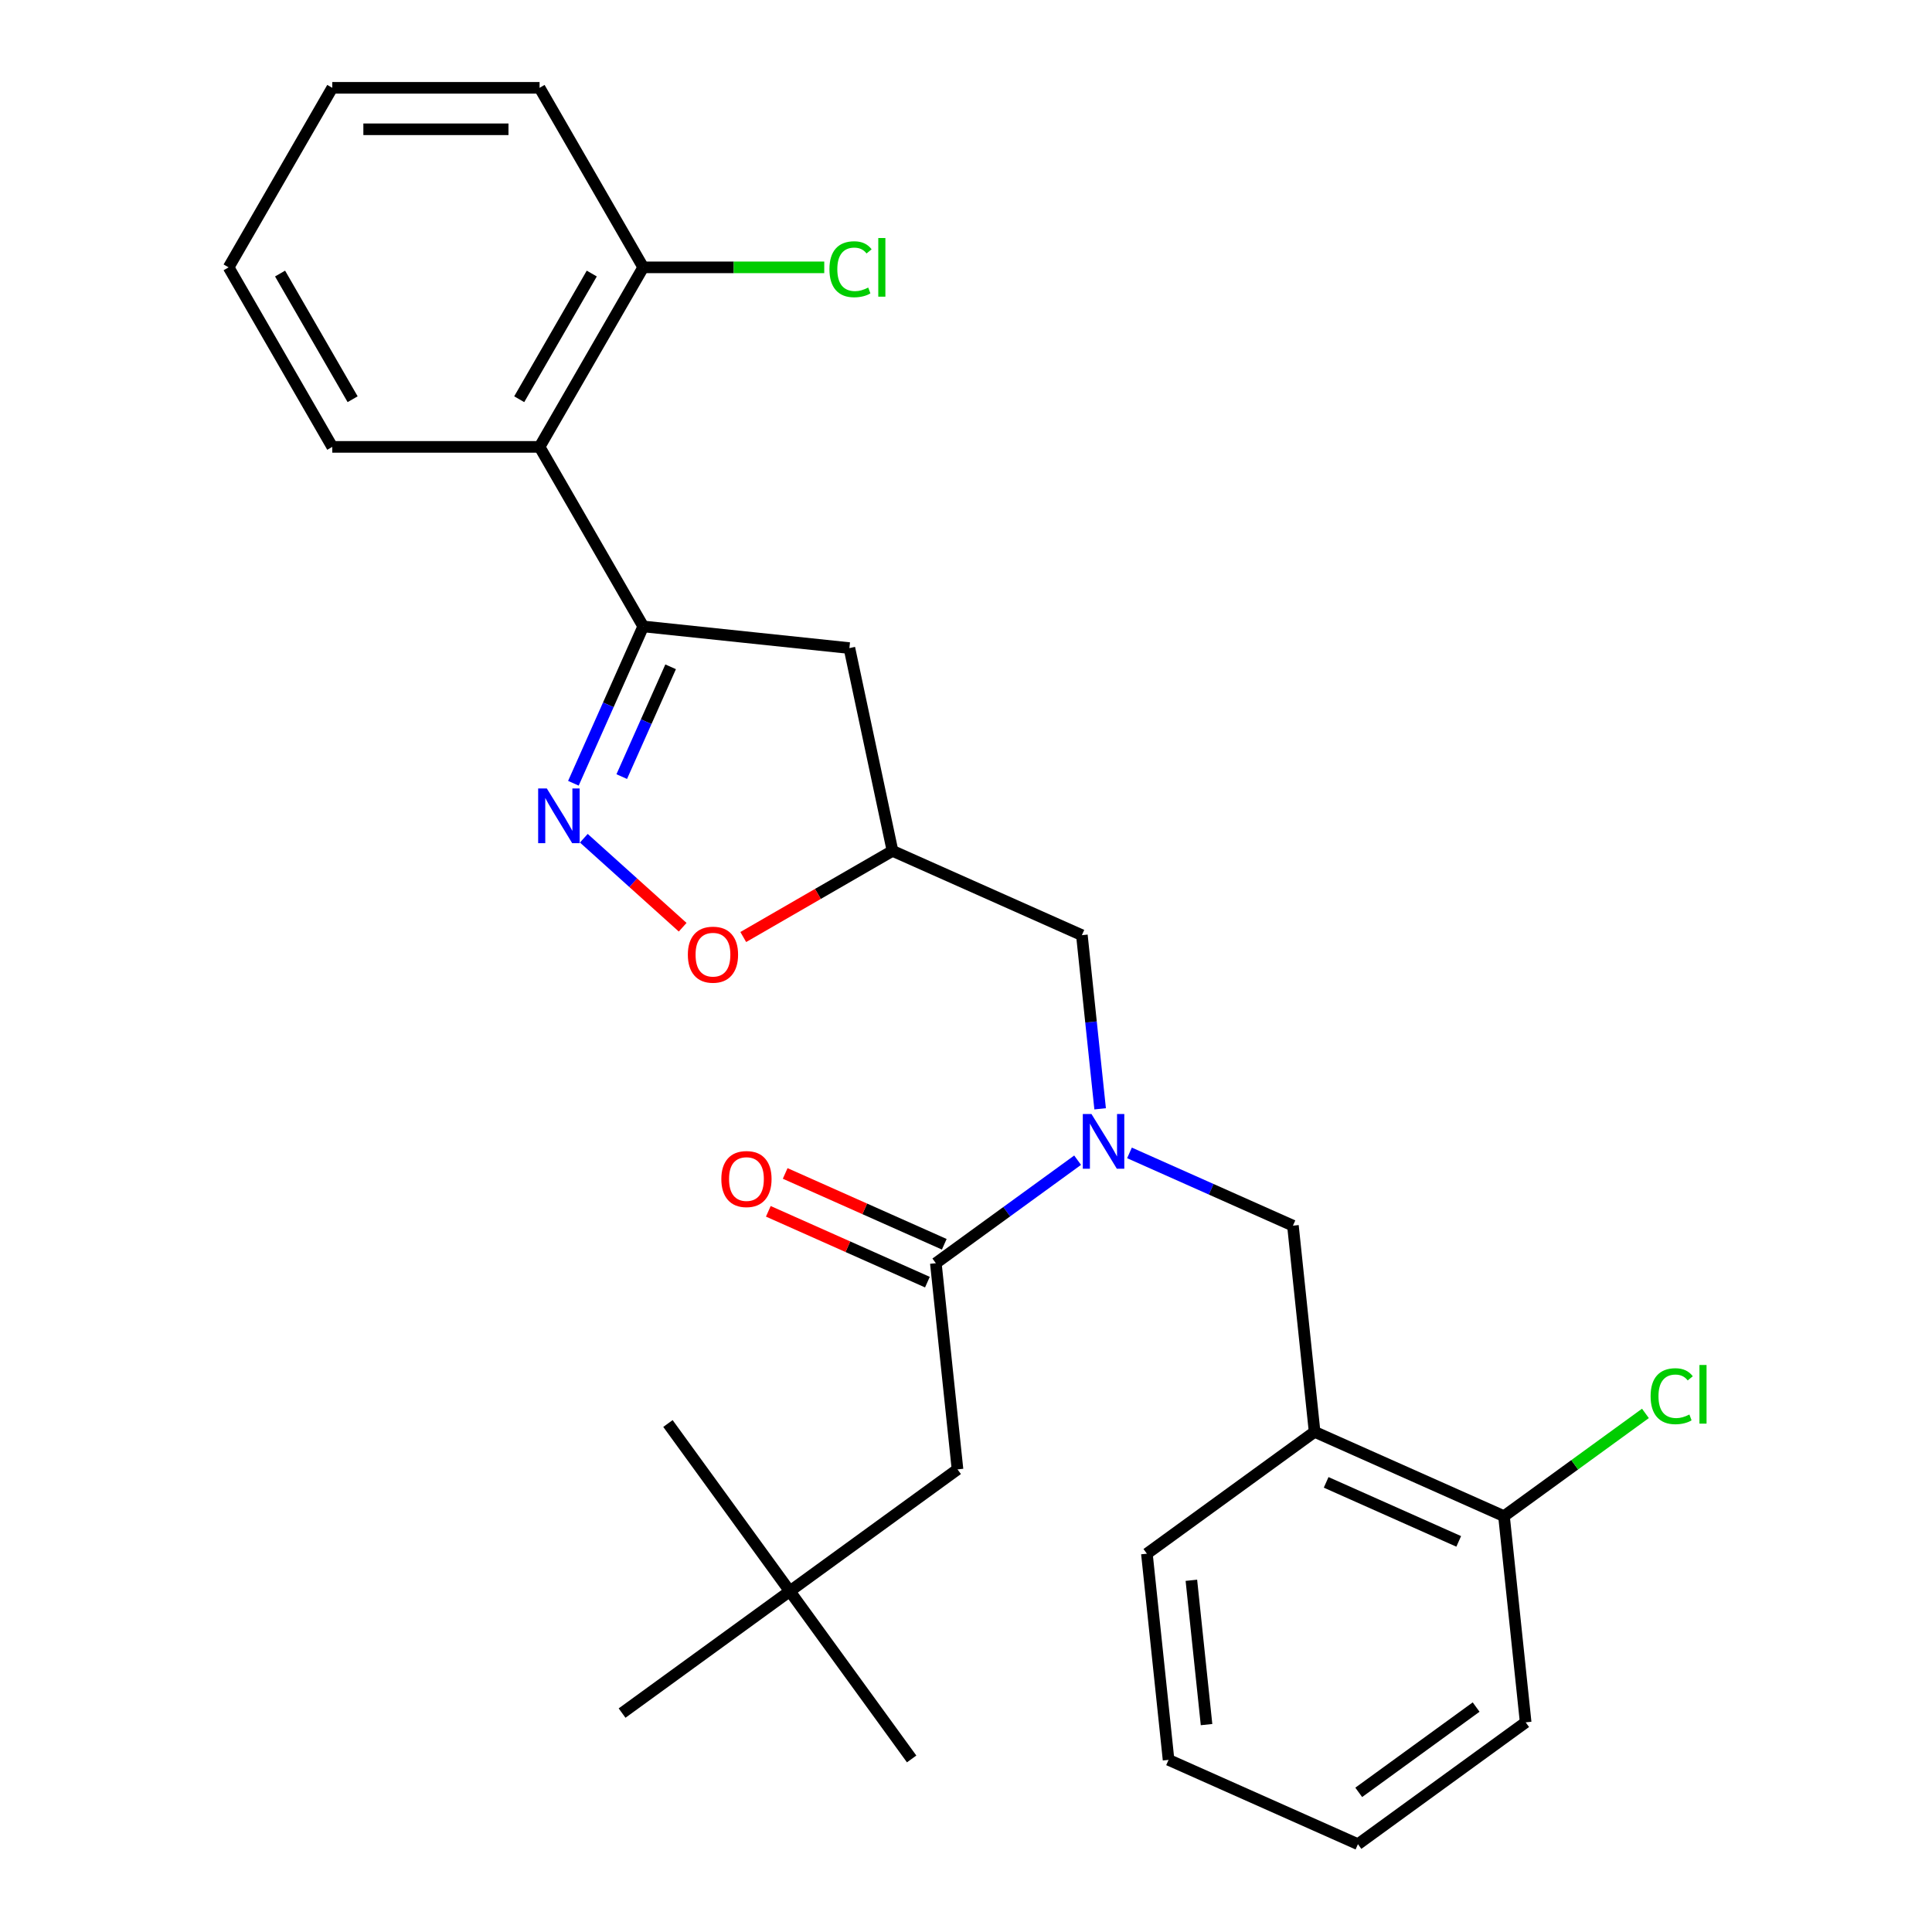 <?xml version='1.0' encoding='iso-8859-1'?>
<svg version='1.1' baseProfile='full'
              xmlns='http://www.w3.org/2000/svg'
                      xmlns:rdkit='http://www.rdkit.org/xml'
                      xmlns:xlink='http://www.w3.org/1999/xlink'
                  xml:space='preserve'
width='1000px' height='1000px' viewBox='0 0 1000 1000'>
<!-- END OF HEADER -->
<rect style='opacity:1.0;fill:#FFFFFF;stroke:none' width='1000' height='1000' x='0' y='0'> </rect>
<path class='bond-0' d='M 408.795,823.615 L 495.604,760.545' style='fill:none;fill-rule:evenodd;stroke:#000000;stroke-width:6px;stroke-linecap:butt;stroke-linejoin:miter;stroke-opacity:1' />
<path class='bond-1' d='M 408.795,823.615 L 471.865,910.424' style='fill:none;fill-rule:evenodd;stroke:#000000;stroke-width:6px;stroke-linecap:butt;stroke-linejoin:miter;stroke-opacity:1' />
<path class='bond-2' d='M 408.795,823.615 L 345.725,736.807' style='fill:none;fill-rule:evenodd;stroke:#000000;stroke-width:6px;stroke-linecap:butt;stroke-linejoin:miter;stroke-opacity:1' />
<path class='bond-3' d='M 408.795,823.615 L 321.986,886.685' style='fill:none;fill-rule:evenodd;stroke:#000000;stroke-width:6px;stroke-linecap:butt;stroke-linejoin:miter;stroke-opacity:1' />
<path class='bond-4' d='M 569.426,573.919 L 564.703,528.983' style='fill:none;fill-rule:evenodd;stroke:#0000FF;stroke-width:6px;stroke-linecap:butt;stroke-linejoin:miter;stroke-opacity:1' />
<path class='bond-4' d='M 564.703,528.983 L 559.98,484.048' style='fill:none;fill-rule:evenodd;stroke:#000000;stroke-width:6px;stroke-linecap:butt;stroke-linejoin:miter;stroke-opacity:1' />
<path class='bond-5' d='M 557.774,600.513 L 521.081,627.172' style='fill:none;fill-rule:evenodd;stroke:#0000FF;stroke-width:6px;stroke-linecap:butt;stroke-linejoin:miter;stroke-opacity:1' />
<path class='bond-5' d='M 521.081,627.172 L 484.387,653.831' style='fill:none;fill-rule:evenodd;stroke:#000000;stroke-width:6px;stroke-linecap:butt;stroke-linejoin:miter;stroke-opacity:1' />
<path class='bond-6' d='M 584.619,596.737 L 626.92,615.571' style='fill:none;fill-rule:evenodd;stroke:#0000FF;stroke-width:6px;stroke-linecap:butt;stroke-linejoin:miter;stroke-opacity:1' />
<path class='bond-6' d='M 626.92,615.571 L 669.221,634.405' style='fill:none;fill-rule:evenodd;stroke:#000000;stroke-width:6px;stroke-linecap:butt;stroke-linejoin:miter;stroke-opacity:1' />
<path class='bond-7' d='M 488.752,644.029 L 447.581,625.698' style='fill:none;fill-rule:evenodd;stroke:#000000;stroke-width:6px;stroke-linecap:butt;stroke-linejoin:miter;stroke-opacity:1' />
<path class='bond-7' d='M 447.581,625.698 L 406.41,607.368' style='fill:none;fill-rule:evenodd;stroke:#FF0000;stroke-width:6px;stroke-linecap:butt;stroke-linejoin:miter;stroke-opacity:1' />
<path class='bond-7' d='M 480.023,663.634 L 438.852,645.303' style='fill:none;fill-rule:evenodd;stroke:#000000;stroke-width:6px;stroke-linecap:butt;stroke-linejoin:miter;stroke-opacity:1' />
<path class='bond-7' d='M 438.852,645.303 L 397.681,626.973' style='fill:none;fill-rule:evenodd;stroke:#FF0000;stroke-width:6px;stroke-linecap:butt;stroke-linejoin:miter;stroke-opacity:1' />
<path class='bond-8' d='M 484.387,653.831 L 495.604,760.545' style='fill:none;fill-rule:evenodd;stroke:#000000;stroke-width:6px;stroke-linecap:butt;stroke-linejoin:miter;stroke-opacity:1' />
<path class='bond-9' d='M 332.933,324.232 L 439.646,335.448' style='fill:none;fill-rule:evenodd;stroke:#000000;stroke-width:6px;stroke-linecap:butt;stroke-linejoin:miter;stroke-opacity:1' />
<path class='bond-10' d='M 332.933,324.232 L 314.86,364.823' style='fill:none;fill-rule:evenodd;stroke:#000000;stroke-width:6px;stroke-linecap:butt;stroke-linejoin:miter;stroke-opacity:1' />
<path class='bond-10' d='M 314.86,364.823 L 296.788,405.414' style='fill:none;fill-rule:evenodd;stroke:#0000FF;stroke-width:6px;stroke-linecap:butt;stroke-linejoin:miter;stroke-opacity:1' />
<path class='bond-10' d='M 347.116,345.138 L 334.465,373.551' style='fill:none;fill-rule:evenodd;stroke:#000000;stroke-width:6px;stroke-linecap:butt;stroke-linejoin:miter;stroke-opacity:1' />
<path class='bond-10' d='M 334.465,373.551 L 321.815,401.965' style='fill:none;fill-rule:evenodd;stroke:#0000FF;stroke-width:6px;stroke-linecap:butt;stroke-linejoin:miter;stroke-opacity:1' />
<path class='bond-11' d='M 332.933,324.232 L 279.282,231.306' style='fill:none;fill-rule:evenodd;stroke:#000000;stroke-width:6px;stroke-linecap:butt;stroke-linejoin:miter;stroke-opacity:1' />
<path class='bond-12' d='M 439.646,335.448 L 461.955,440.404' style='fill:none;fill-rule:evenodd;stroke:#000000;stroke-width:6px;stroke-linecap:butt;stroke-linejoin:miter;stroke-opacity:1' />
<path class='bond-13' d='M 461.955,440.404 L 423.334,462.703' style='fill:none;fill-rule:evenodd;stroke:#000000;stroke-width:6px;stroke-linecap:butt;stroke-linejoin:miter;stroke-opacity:1' />
<path class='bond-13' d='M 423.334,462.703 L 384.712,485.001' style='fill:none;fill-rule:evenodd;stroke:#FF0000;stroke-width:6px;stroke-linecap:butt;stroke-linejoin:miter;stroke-opacity:1' />
<path class='bond-14' d='M 461.955,440.404 L 559.98,484.048' style='fill:none;fill-rule:evenodd;stroke:#000000;stroke-width:6px;stroke-linecap:butt;stroke-linejoin:miter;stroke-opacity:1' />
<path class='bond-15' d='M 353.347,479.934 L 327.766,456.901' style='fill:none;fill-rule:evenodd;stroke:#FF0000;stroke-width:6px;stroke-linecap:butt;stroke-linejoin:miter;stroke-opacity:1' />
<path class='bond-15' d='M 327.766,456.901 L 302.184,433.867' style='fill:none;fill-rule:evenodd;stroke:#0000FF;stroke-width:6px;stroke-linecap:butt;stroke-linejoin:miter;stroke-opacity:1' />
<path class='bond-16' d='M 279.282,231.306 L 332.933,138.38' style='fill:none;fill-rule:evenodd;stroke:#000000;stroke-width:6px;stroke-linecap:butt;stroke-linejoin:miter;stroke-opacity:1' />
<path class='bond-16' d='M 268.744,206.637 L 306.3,141.589' style='fill:none;fill-rule:evenodd;stroke:#000000;stroke-width:6px;stroke-linecap:butt;stroke-linejoin:miter;stroke-opacity:1' />
<path class='bond-17' d='M 279.282,231.306 L 171.981,231.306' style='fill:none;fill-rule:evenodd;stroke:#000000;stroke-width:6px;stroke-linecap:butt;stroke-linejoin:miter;stroke-opacity:1' />
<path class='bond-18' d='M 332.933,138.38 L 379.782,138.38' style='fill:none;fill-rule:evenodd;stroke:#000000;stroke-width:6px;stroke-linecap:butt;stroke-linejoin:miter;stroke-opacity:1' />
<path class='bond-18' d='M 379.782,138.38 L 426.631,138.38' style='fill:none;fill-rule:evenodd;stroke:#00CC00;stroke-width:6px;stroke-linecap:butt;stroke-linejoin:miter;stroke-opacity:1' />
<path class='bond-19' d='M 332.933,138.38 L 279.282,45.455' style='fill:none;fill-rule:evenodd;stroke:#000000;stroke-width:6px;stroke-linecap:butt;stroke-linejoin:miter;stroke-opacity:1' />
<path class='bond-20' d='M 171.981,231.306 L 118.33,138.38' style='fill:none;fill-rule:evenodd;stroke:#000000;stroke-width:6px;stroke-linecap:butt;stroke-linejoin:miter;stroke-opacity:1' />
<path class='bond-20' d='M 182.518,206.637 L 144.963,141.589' style='fill:none;fill-rule:evenodd;stroke:#000000;stroke-width:6px;stroke-linecap:butt;stroke-linejoin:miter;stroke-opacity:1' />
<path class='bond-21' d='M 279.282,45.455 L 171.981,45.455' style='fill:none;fill-rule:evenodd;stroke:#000000;stroke-width:6px;stroke-linecap:butt;stroke-linejoin:miter;stroke-opacity:1' />
<path class='bond-21' d='M 263.187,66.915 L 188.076,66.915' style='fill:none;fill-rule:evenodd;stroke:#000000;stroke-width:6px;stroke-linecap:butt;stroke-linejoin:miter;stroke-opacity:1' />
<path class='bond-22' d='M 118.33,138.38 L 171.981,45.455' style='fill:none;fill-rule:evenodd;stroke:#000000;stroke-width:6px;stroke-linecap:butt;stroke-linejoin:miter;stroke-opacity:1' />
<path class='bond-23' d='M 669.221,634.405 L 680.437,741.118' style='fill:none;fill-rule:evenodd;stroke:#000000;stroke-width:6px;stroke-linecap:butt;stroke-linejoin:miter;stroke-opacity:1' />
<path class='bond-24' d='M 680.437,741.118 L 778.462,784.762' style='fill:none;fill-rule:evenodd;stroke:#000000;stroke-width:6px;stroke-linecap:butt;stroke-linejoin:miter;stroke-opacity:1' />
<path class='bond-24' d='M 686.412,767.27 L 755.029,797.82' style='fill:none;fill-rule:evenodd;stroke:#000000;stroke-width:6px;stroke-linecap:butt;stroke-linejoin:miter;stroke-opacity:1' />
<path class='bond-25' d='M 680.437,741.118 L 593.628,804.188' style='fill:none;fill-rule:evenodd;stroke:#000000;stroke-width:6px;stroke-linecap:butt;stroke-linejoin:miter;stroke-opacity:1' />
<path class='bond-26' d='M 778.462,784.762 L 789.678,891.475' style='fill:none;fill-rule:evenodd;stroke:#000000;stroke-width:6px;stroke-linecap:butt;stroke-linejoin:miter;stroke-opacity:1' />
<path class='bond-27' d='M 778.462,784.762 L 815.065,758.168' style='fill:none;fill-rule:evenodd;stroke:#000000;stroke-width:6px;stroke-linecap:butt;stroke-linejoin:miter;stroke-opacity:1' />
<path class='bond-27' d='M 815.065,758.168 L 851.668,731.574' style='fill:none;fill-rule:evenodd;stroke:#00CC00;stroke-width:6px;stroke-linecap:butt;stroke-linejoin:miter;stroke-opacity:1' />
<path class='bond-28' d='M 789.678,891.475 L 702.869,954.545' style='fill:none;fill-rule:evenodd;stroke:#000000;stroke-width:6px;stroke-linecap:butt;stroke-linejoin:miter;stroke-opacity:1' />
<path class='bond-28' d='M 764.042,883.574 L 703.276,927.723' style='fill:none;fill-rule:evenodd;stroke:#000000;stroke-width:6px;stroke-linecap:butt;stroke-linejoin:miter;stroke-opacity:1' />
<path class='bond-29' d='M 702.869,954.545 L 604.844,910.902' style='fill:none;fill-rule:evenodd;stroke:#000000;stroke-width:6px;stroke-linecap:butt;stroke-linejoin:miter;stroke-opacity:1' />
<path class='bond-30' d='M 604.844,910.902 L 593.628,804.188' style='fill:none;fill-rule:evenodd;stroke:#000000;stroke-width:6px;stroke-linecap:butt;stroke-linejoin:miter;stroke-opacity:1' />
<path class='bond-30' d='M 624.505,892.652 L 616.653,817.952' style='fill:none;fill-rule:evenodd;stroke:#000000;stroke-width:6px;stroke-linecap:butt;stroke-linejoin:miter;stroke-opacity:1' />
<path  class='atom-1' d='M 564.936 576.601
L 574.216 591.601
Q 575.136 593.081, 576.616 595.761
Q 578.096 598.441, 578.176 598.601
L 578.176 576.601
L 581.936 576.601
L 581.936 604.921
L 578.056 604.921
L 568.096 588.521
Q 566.936 586.601, 565.696 584.401
Q 564.496 582.201, 564.136 581.521
L 564.136 604.921
L 560.456 604.921
L 560.456 576.601
L 564.936 576.601
' fill='#0000FF'/>
<path  class='atom-3' d='M 373.363 610.268
Q 373.363 603.468, 376.723 599.668
Q 380.083 595.868, 386.363 595.868
Q 392.643 595.868, 396.003 599.668
Q 399.363 603.468, 399.363 610.268
Q 399.363 617.148, 395.963 621.068
Q 392.563 624.948, 386.363 624.948
Q 380.123 624.948, 376.723 621.068
Q 373.363 617.188, 373.363 610.268
M 386.363 621.748
Q 390.683 621.748, 393.003 618.868
Q 395.363 615.948, 395.363 610.268
Q 395.363 604.708, 393.003 601.908
Q 390.683 599.068, 386.363 599.068
Q 382.043 599.068, 379.683 601.868
Q 377.363 604.668, 377.363 610.268
Q 377.363 615.988, 379.683 618.868
Q 382.043 621.748, 386.363 621.748
' fill='#FF0000'/>
<path  class='atom-9' d='M 356.03 494.135
Q 356.03 487.335, 359.39 483.535
Q 362.75 479.735, 369.03 479.735
Q 375.31 479.735, 378.67 483.535
Q 382.03 487.335, 382.03 494.135
Q 382.03 501.015, 378.63 504.935
Q 375.23 508.815, 369.03 508.815
Q 362.79 508.815, 359.39 504.935
Q 356.03 501.055, 356.03 494.135
M 369.03 505.615
Q 373.35 505.615, 375.67 502.735
Q 378.03 499.815, 378.03 494.135
Q 378.03 488.575, 375.67 485.775
Q 373.35 482.935, 369.03 482.935
Q 364.71 482.935, 362.35 485.735
Q 360.03 488.535, 360.03 494.135
Q 360.03 499.855, 362.35 502.735
Q 364.71 505.615, 369.03 505.615
' fill='#FF0000'/>
<path  class='atom-10' d='M 283.029 408.096
L 292.309 423.096
Q 293.229 424.576, 294.709 427.256
Q 296.189 429.936, 296.269 430.096
L 296.269 408.096
L 300.029 408.096
L 300.029 436.416
L 296.149 436.416
L 286.189 420.016
Q 285.029 418.096, 283.789 415.896
Q 282.589 413.696, 282.229 413.016
L 282.229 436.416
L 278.549 436.416
L 278.549 408.096
L 283.029 408.096
' fill='#0000FF'/>
<path  class='atom-14' d='M 429.314 139.36
Q 429.314 132.32, 432.594 128.64
Q 435.914 124.92, 442.194 124.92
Q 448.034 124.92, 451.154 129.04
L 448.514 131.2
Q 446.234 128.2, 442.194 128.2
Q 437.914 128.2, 435.634 131.08
Q 433.394 133.92, 433.394 139.36
Q 433.394 144.96, 435.714 147.84
Q 438.074 150.72, 442.634 150.72
Q 445.754 150.72, 449.394 148.84
L 450.514 151.84
Q 449.034 152.8, 446.794 153.36
Q 444.554 153.92, 442.074 153.92
Q 435.914 153.92, 432.594 150.16
Q 429.314 146.4, 429.314 139.36
' fill='#00CC00'/>
<path  class='atom-14' d='M 454.594 123.2
L 458.274 123.2
L 458.274 153.56
L 454.594 153.56
L 454.594 123.2
' fill='#00CC00'/>
<path  class='atom-26' d='M 854.35 722.672
Q 854.35 715.632, 857.63 711.952
Q 860.95 708.232, 867.23 708.232
Q 873.07 708.232, 876.19 712.352
L 873.55 714.512
Q 871.27 711.512, 867.23 711.512
Q 862.95 711.512, 860.67 714.392
Q 858.43 717.232, 858.43 722.672
Q 858.43 728.272, 860.75 731.152
Q 863.11 734.032, 867.67 734.032
Q 870.79 734.032, 874.43 732.152
L 875.55 735.152
Q 874.07 736.112, 871.83 736.672
Q 869.59 737.232, 867.11 737.232
Q 860.95 737.232, 857.63 733.472
Q 854.35 729.712, 854.35 722.672
' fill='#00CC00'/>
<path  class='atom-26' d='M 879.63 706.512
L 883.31 706.512
L 883.31 736.872
L 879.63 736.872
L 879.63 706.512
' fill='#00CC00'/>
</svg>
